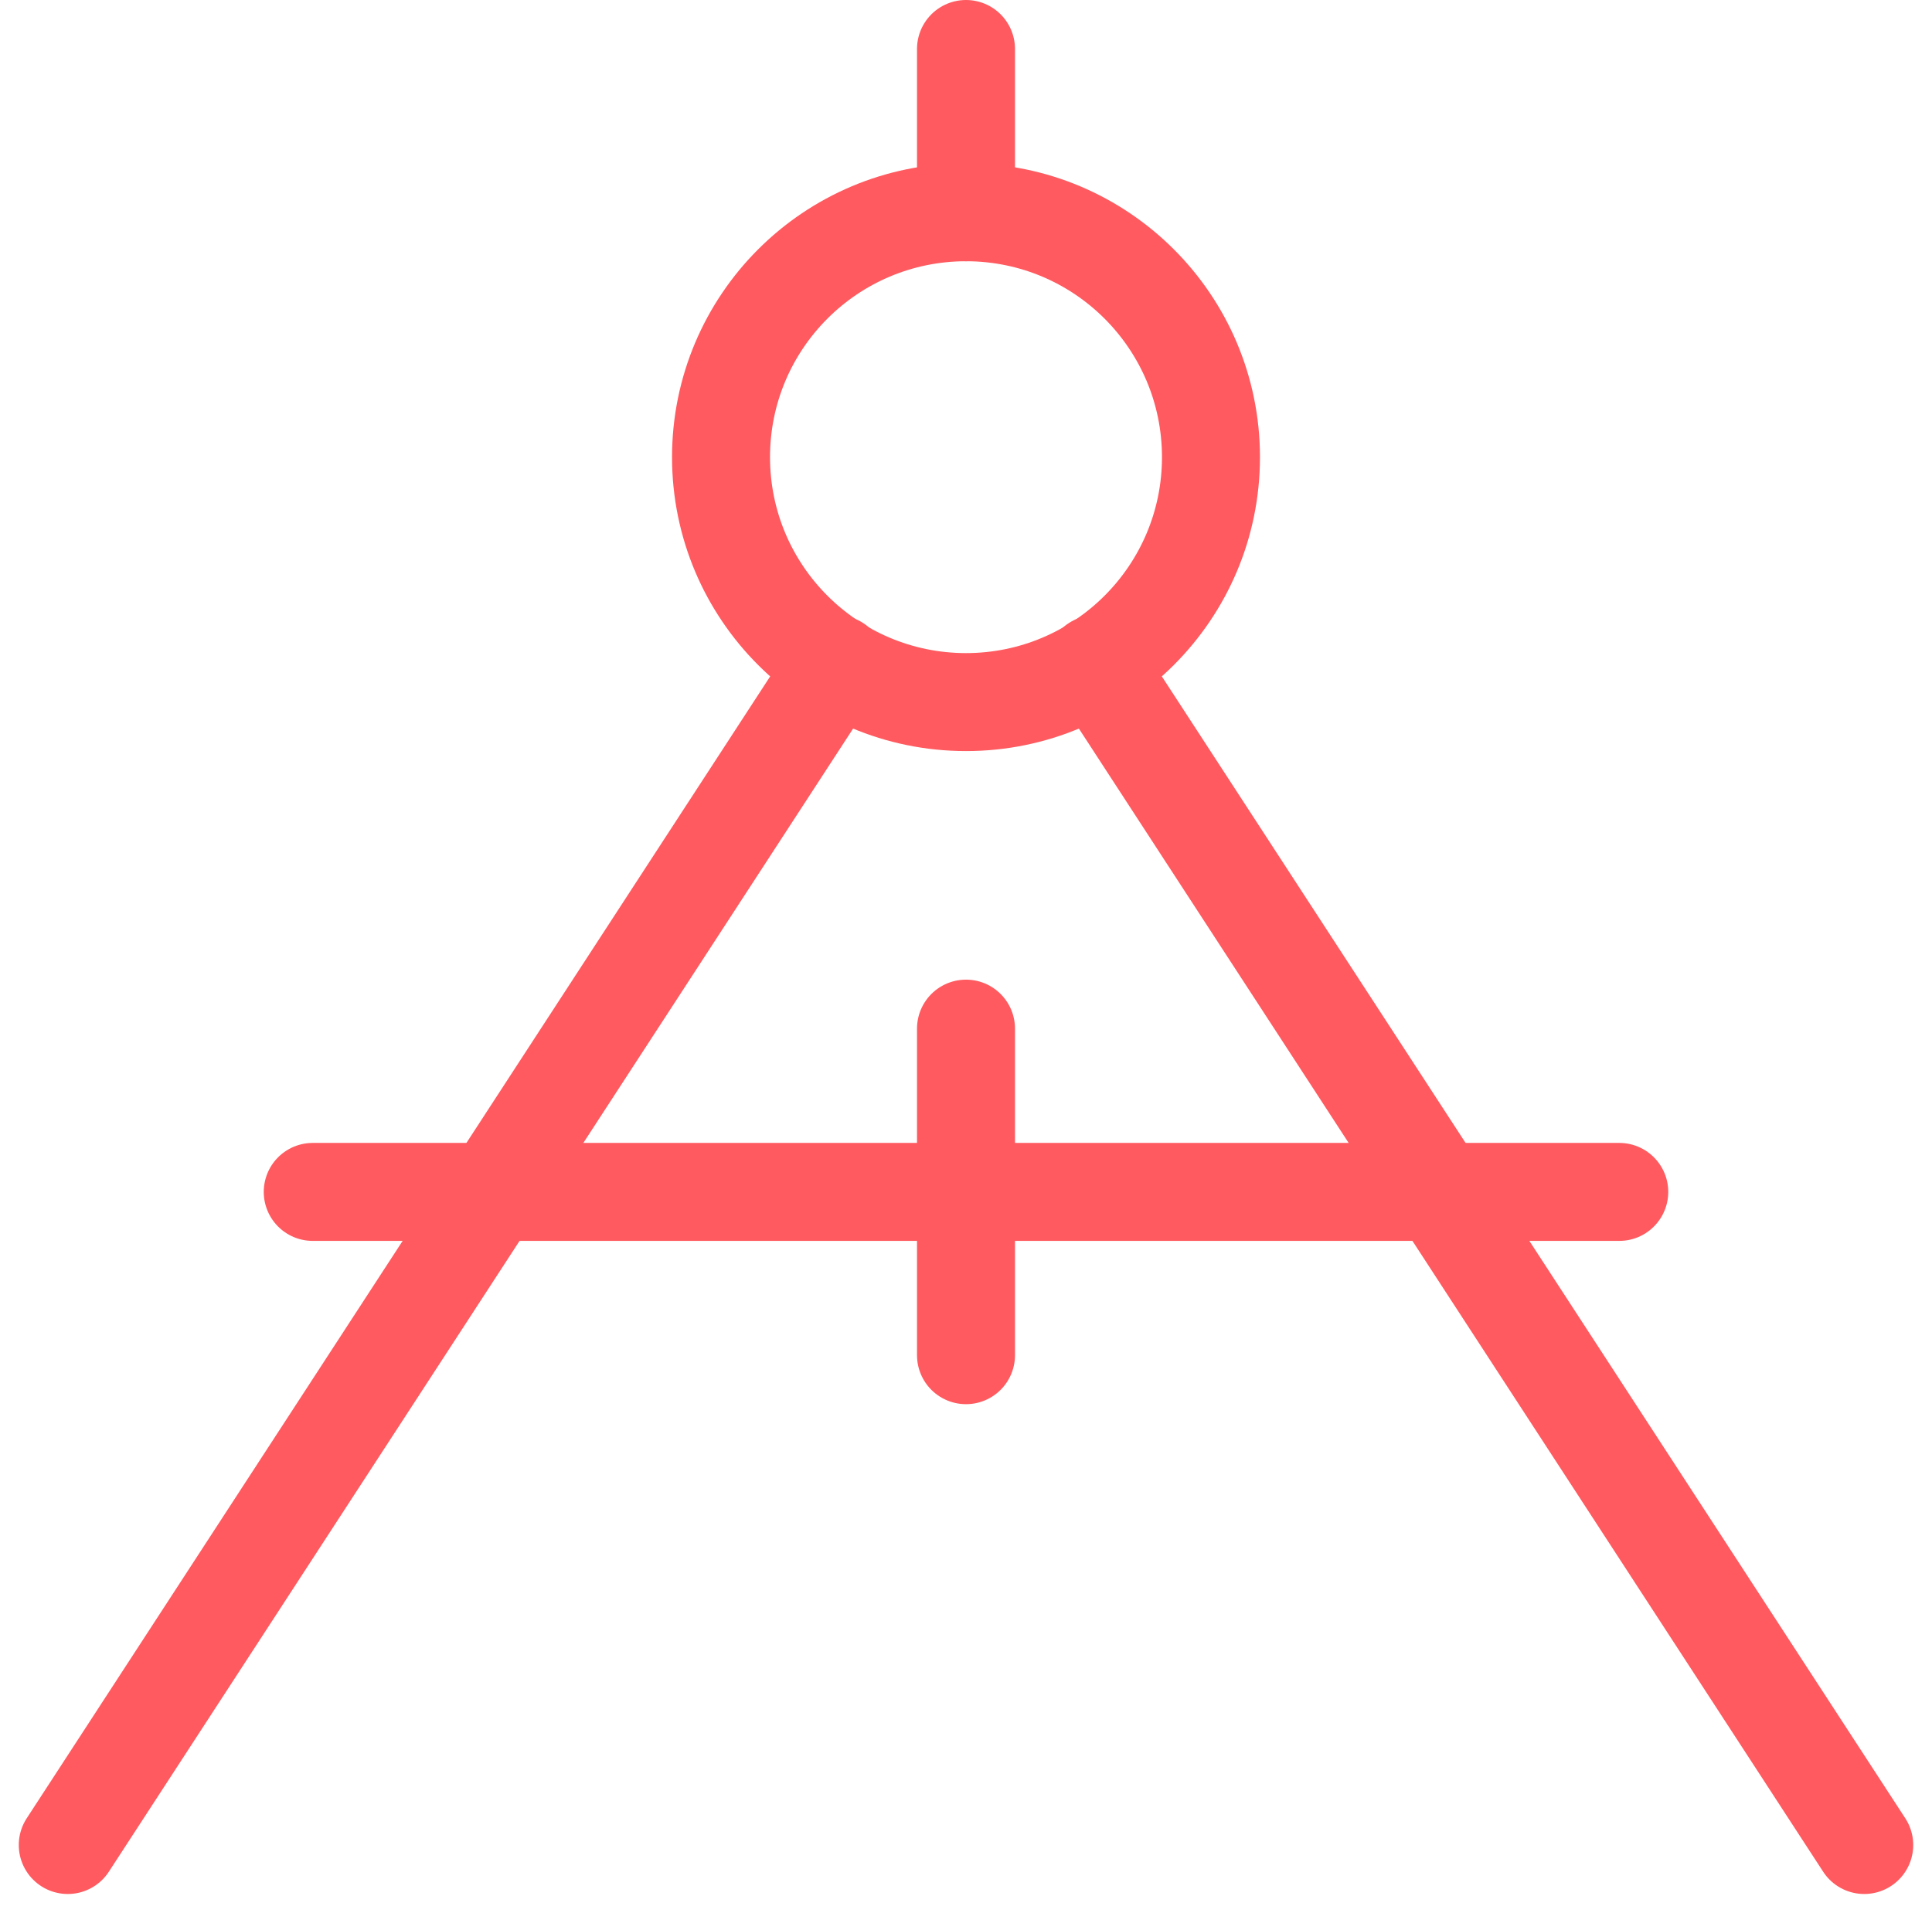<svg xmlns="http://www.w3.org/2000/svg" width="23.66" height="23.43" viewBox="0 0 23.66 23.43">
  <g id="Engineering" transform="translate(-0.17 -0.4)">
    <line id="Line_1073" data-name="Line 1073" x1="9.415" y2="14.464" transform="translate(1 8.536)" fill="none" stroke="#ff5a5f" stroke-linecap="round" stroke-linejoin="round" stroke-width="1.2"/>
    <line id="Line_1074" data-name="Line 1074" x2="9.415" y2="14.464" transform="translate(13.585 8.536)" fill="none" stroke="#ff5a5f" stroke-linecap="round" stroke-linejoin="round" stroke-width="1.2"/>
    <circle id="Ellipse_8087" data-name="Ellipse 8087" cx="3" cy="3" r="3" transform="translate(9 3)" fill="none" stroke="#ff5a5f" stroke-linecap="round" stroke-linejoin="round" stroke-width="1.2"/>
    <line id="Line_1075" data-name="Line 1075" y2="2" transform="translate(12 1)" fill="none" stroke="#ff5a5f" stroke-linecap="round" stroke-linejoin="round" stroke-width="1.2"/>
    <line id="Line_1076" data-name="Line 1076" y2="4" transform="translate(12 13)" fill="none" stroke="#ff5a5f" stroke-linecap="round" stroke-linejoin="round" stroke-width="1.2"/>
    <line id="Line_1077" data-name="Line 1077" x2="16" transform="translate(4 15)" fill="none" stroke="#ff5a5f" stroke-linecap="round" stroke-linejoin="round" stroke-width="1.2"/>
  </g>
</svg>
